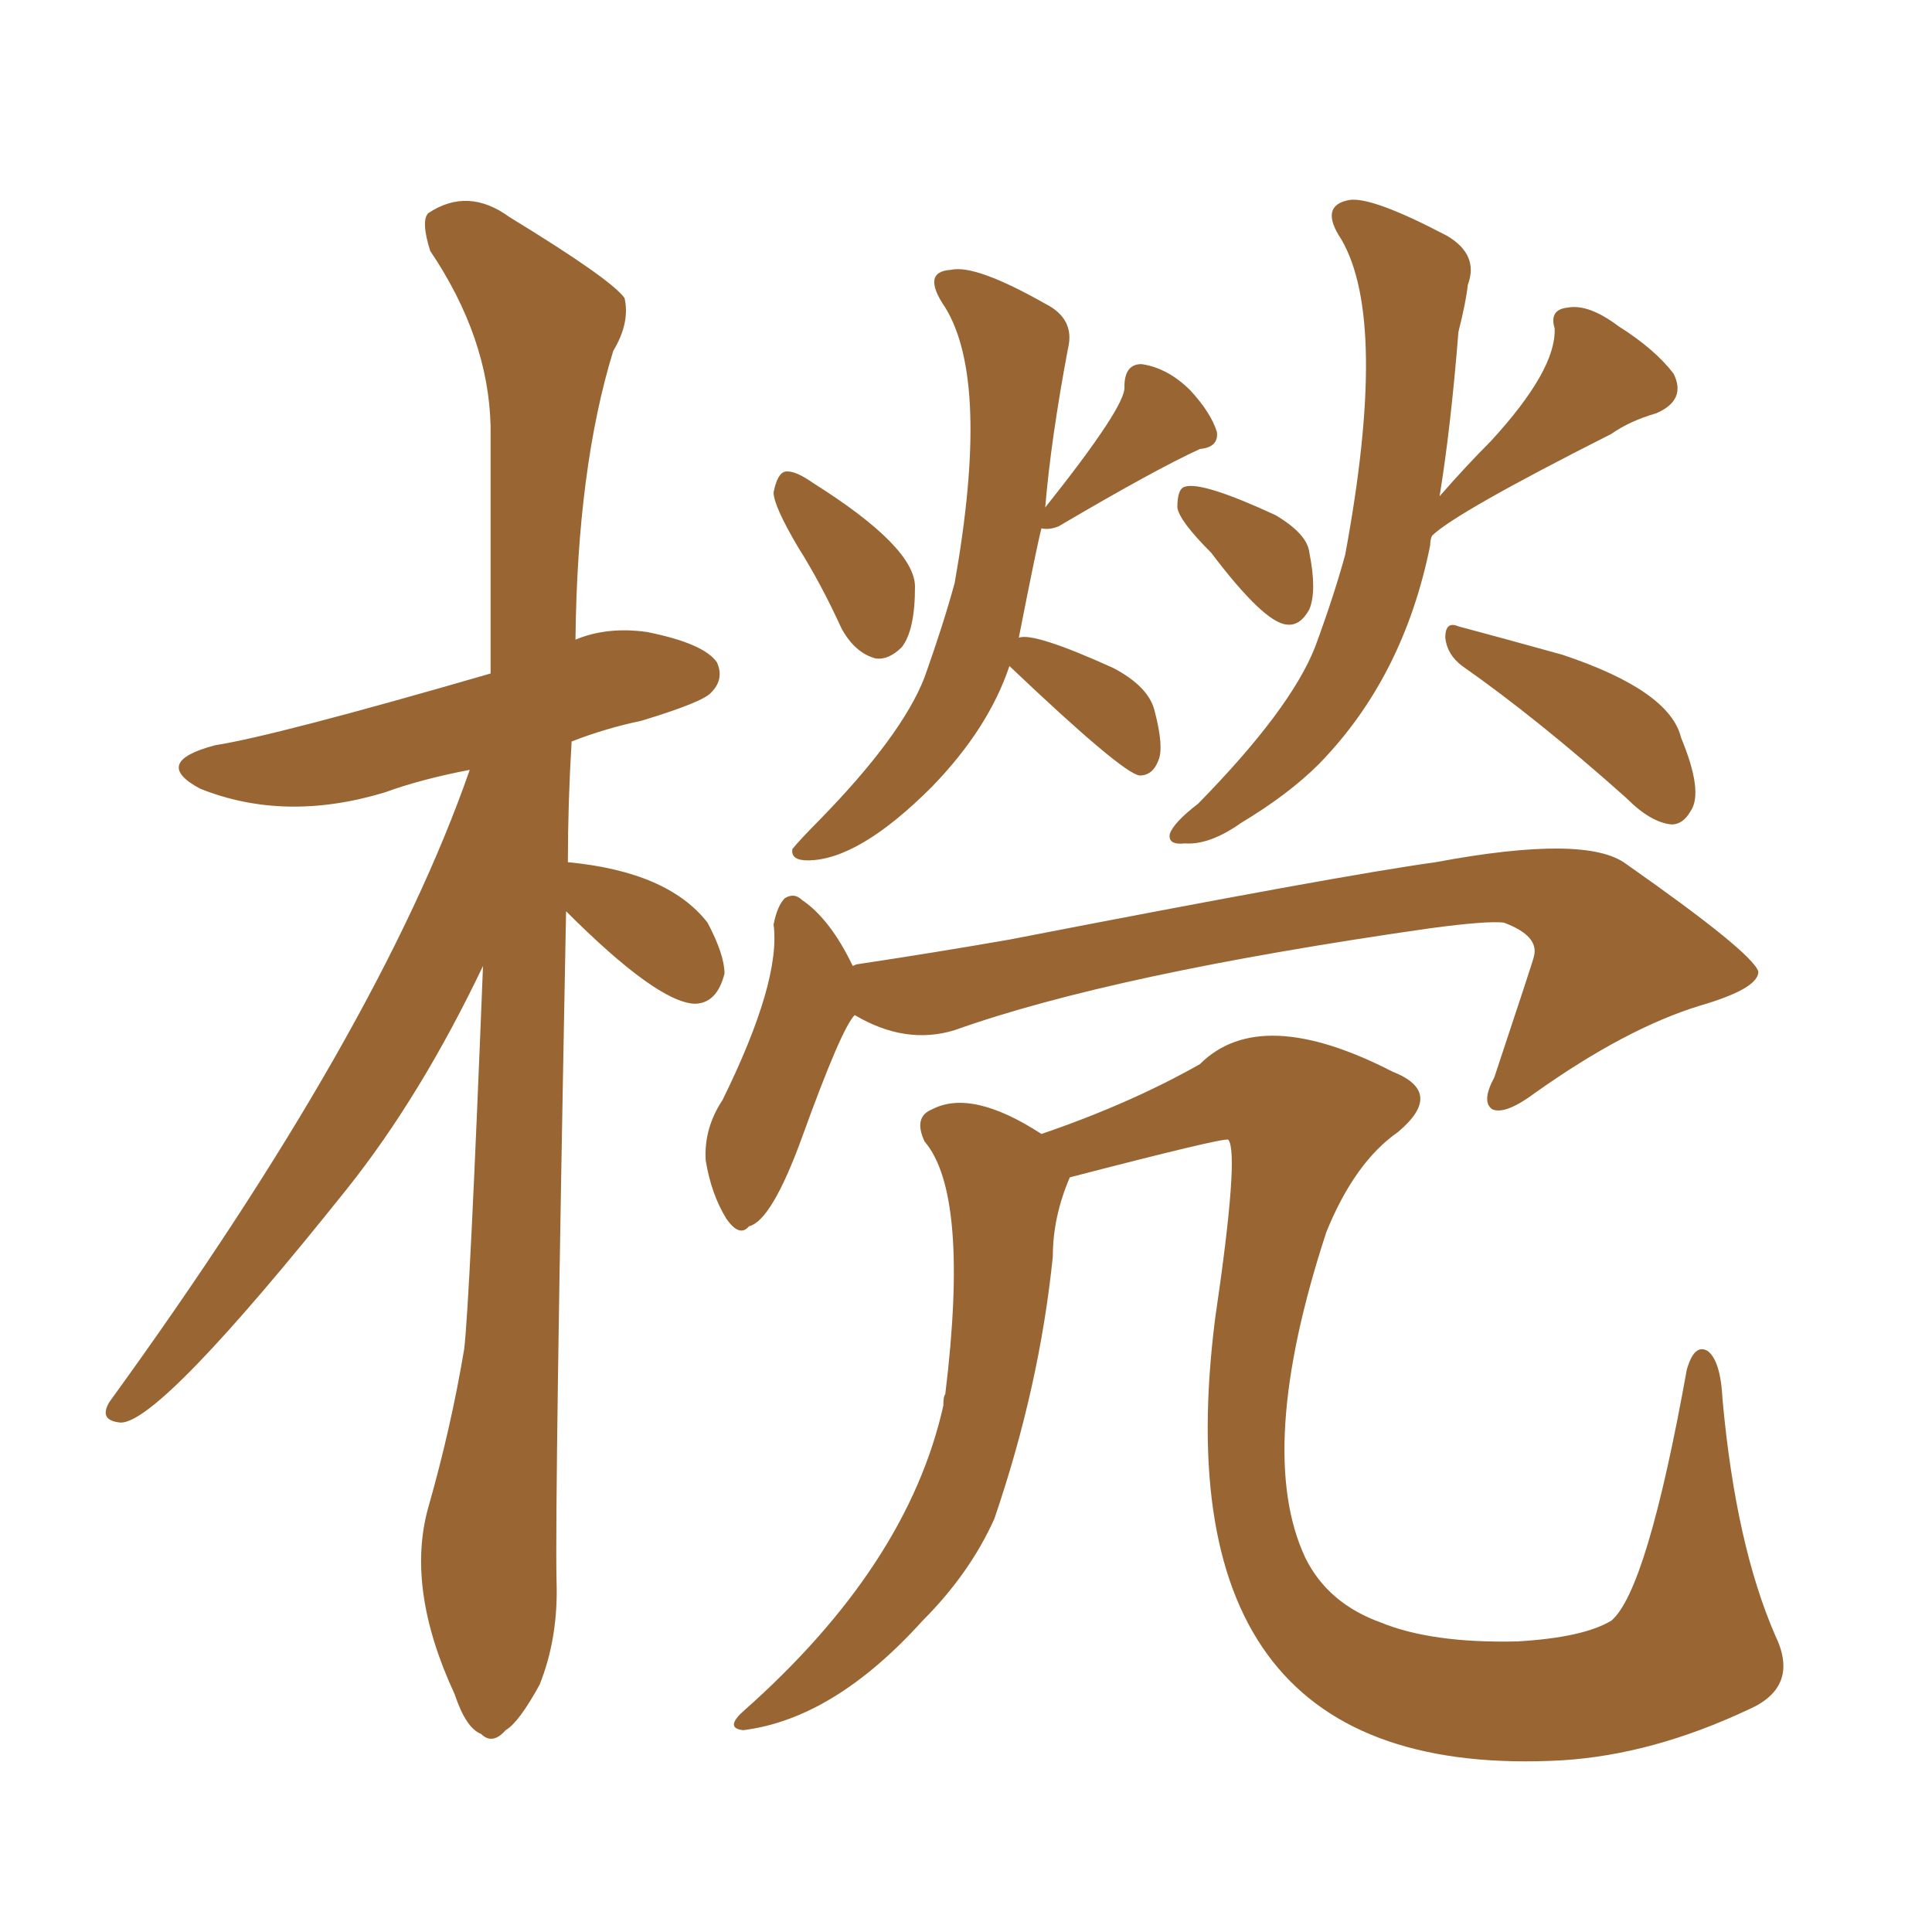 <svg xmlns="http://www.w3.org/2000/svg" xmlns:xlink="http://www.w3.org/1999/xlink" width="150" height="150"><path fill="#996633" padding="10" d="M83.06 91.41L83.06 91.41Q81.74 94.48 81.74 97.56L81.74 97.56Q80.71 107.67 77.20 117.92L77.20 117.92Q75.29 122.17 71.63 125.83L71.63 125.83Q64.75 133.45 57.71 134.33L57.71 134.33Q56.25 134.18 57.71 132.86L57.71 132.86Q70.46 121.58 73.24 109.13L73.24 109.13Q73.24 108.40 73.39 108.25L73.39 108.25Q75.29 92.72 71.78 88.62L71.78 88.62Q70.90 86.72 72.36 86.13L72.36 86.13Q75.44 84.52 80.86 88.04L80.86 88.04Q87.74 85.69 93.16 82.62L93.16 82.62Q97.85 77.93 108.11 83.20L108.11 83.20Q112.21 84.81 108.54 87.89L108.54 87.89Q105.18 90.23 102.98 95.65L102.98 95.65Q97.41 112.65 101.37 121.00L101.37 121.00Q103.13 124.51 107.23 125.98L107.23 125.98Q111.18 127.59 117.77 127.44L117.77 127.44Q122.90 127.15 125.10 125.83L125.10 125.83Q127.88 123.49 130.96 106.35L130.96 106.35Q131.54 104.30 132.57 104.88L132.57 104.88Q133.59 105.62 133.74 108.69L133.74 108.69Q134.77 119.97 137.84 127.00L137.84 127.00Q139.75 130.96 135.79 132.71L135.79 132.71Q128.32 136.23 121.29 136.67L121.29 136.67Q89.79 138.43 94.34 102.39L94.34 102.39Q96.24 89.50 95.36 88.48L95.36 88.48Q94.92 88.33 83.06 91.41ZM61.96 42.48L61.96 42.48Q60.06 39.26 60.06 38.23L60.06 38.23Q60.35 36.77 60.94 36.62L60.94 36.62Q61.67 36.47 63.13 37.50L63.13 37.50Q71.04 42.48 71.04 45.56L71.04 45.56Q71.04 48.93 70.02 50.24L70.02 50.24Q68.99 51.27 67.97 51.12L67.97 51.12Q66.36 50.68 65.33 48.78L65.33 48.78Q63.72 45.26 61.96 42.48ZM78.37 51.71L78.37 51.71Q76.76 56.54 72.36 61.08L72.36 61.08Q66.65 66.80 62.70 66.80L62.70 66.80Q61.38 66.80 61.52 65.92L61.52 65.92Q62.11 65.19 63.57 63.72L63.57 63.72Q70.02 57.13 71.78 52.59L71.78 52.59Q73.24 48.49 74.12 45.26L74.12 45.26Q76.90 29.59 73.39 23.88L73.39 23.88Q71.48 21.09 73.83 20.95L73.83 20.95Q75.73 20.51 81.15 23.58L81.15 23.58Q83.50 24.76 82.91 27.10L82.91 27.10Q81.59 34.13 81.15 39.40L81.15 39.40Q87.45 31.49 87.30 30.03L87.30 30.03Q87.30 28.27 88.62 28.27L88.62 28.27Q90.67 28.56 92.43 30.32L92.43 30.32Q94.04 32.08 94.48 33.54L94.48 33.54Q94.63 34.72 93.16 34.86L93.16 34.86Q89.65 36.47 82.18 40.87L82.18 40.87Q81.45 41.16 80.86 41.02L80.86 41.02Q80.57 42.04 79.10 49.51L79.10 49.51Q80.27 49.07 86.43 51.86L86.43 51.86Q89.21 53.32 89.65 55.22L89.65 55.22Q90.38 58.01 89.94 59.03L89.94 59.03Q89.50 60.21 88.48 60.21L88.48 60.21Q87.16 60.06 78.37 51.71ZM94.04 42.92L94.04 42.92Q91.55 40.43 91.41 39.40L91.41 39.40Q91.41 37.94 91.99 37.79L91.99 37.79Q93.31 37.35 99.02 39.99L99.02 39.99Q101.51 41.46 101.66 42.92L101.66 42.92Q102.25 45.85 101.66 47.31L101.66 47.31Q100.93 48.63 99.90 48.49L99.90 48.49Q98.14 48.34 94.04 42.92ZM111.18 41.60L111.18 41.60Q111.04 41.89 111.04 42.33L111.04 42.33Q108.98 52.59 102.39 59.33L102.39 59.33Q100.05 61.67 96.39 63.87L96.39 63.87Q93.90 65.63 91.99 65.48L91.99 65.48Q90.67 65.63 90.82 64.75L90.82 64.75Q91.11 63.87 93.02 62.40L93.02 62.40Q100.20 55.08 102.10 50.24L102.10 50.24Q103.56 46.29 104.44 43.07L104.44 43.07Q107.81 24.90 104.15 18.60L104.15 18.60Q102.39 15.97 104.74 15.53L104.74 15.53Q106.49 15.23 112.35 18.31L112.35 18.31Q114.84 19.78 113.96 22.12L113.96 22.12Q113.82 23.44 113.23 25.78L113.23 25.78Q112.65 33.11 111.77 38.53L111.77 38.53Q113.82 36.18 115.72 34.28L115.72 34.28Q120.85 28.71 120.70 25.49L120.70 25.49Q120.26 24.02 121.73 23.88L121.73 23.88Q123.34 23.58 125.68 25.34L125.68 25.34Q128.47 27.10 129.93 29.00L129.93 29.00Q130.96 31.05 128.61 32.08L128.61 32.08Q126.56 32.67 125.10 33.69L125.10 33.69Q112.94 39.84 111.18 41.60ZM113.53 51.71L113.53 51.71Q112.35 50.83 112.21 49.51L112.21 49.51Q112.21 48.19 113.23 48.63L113.23 48.63Q116.02 49.37 121.29 50.83L121.29 50.83Q129.64 53.61 130.52 57.28L130.52 57.28Q132.28 61.52 131.25 62.99L131.25 62.99Q130.66 64.01 129.79 64.01L129.79 64.01Q128.17 63.87 126.27 61.96L126.27 61.96Q119.38 55.81 113.53 51.71ZM66.36 78.81L66.36 78.81Q65.33 79.83 62.26 88.33L62.26 88.33Q59.91 94.78 58.15 95.21L58.15 95.21Q57.42 96.09 56.40 94.63L56.40 94.63Q55.22 92.72 54.79 90.09L54.79 90.09Q54.64 87.60 56.10 85.40L56.10 85.40Q60.64 76.17 60.06 71.78L60.06 71.78Q60.35 70.31 60.94 69.73L60.94 69.73Q61.67 69.29 62.26 69.87L62.26 69.87Q64.45 71.34 66.21 75L66.21 75Q66.50 74.85 66.65 74.85L66.65 74.85Q72.51 73.97 78.37 72.95L78.37 72.95Q104.00 67.97 111.47 66.94L111.47 66.94Q123.19 64.75 126.27 67.09L126.27 67.09Q136.08 73.97 136.52 75.44L136.52 75.44Q136.52 76.76 131.98 78.08L131.98 78.08Q126.27 79.83 119.24 84.81L119.24 84.81Q116.89 86.57 115.87 86.13L115.87 86.13Q114.99 85.55 116.02 83.64L116.02 83.64Q119.09 74.41 119.09 74.27L119.09 74.27Q119.53 72.66 116.75 71.63L116.75 71.63Q115.43 71.48 111.04 72.07L111.04 72.07Q86.43 75.59 74.12 79.98L74.12 79.98Q70.31 81.15 66.36 78.81ZM43.95 70.75L43.95 70.75L43.95 70.75Q43.07 116.60 43.21 122.75L43.21 122.75Q43.36 127.15 41.89 130.81L41.89 130.81Q40.28 133.74 39.26 134.33L39.26 134.33Q38.23 135.50 37.35 134.62L37.35 134.62Q36.18 134.18 35.30 131.54L35.30 131.54Q31.49 123.34 33.25 117.04L33.25 117.04Q35.01 110.89 36.04 104.74L36.04 104.74Q36.47 101.07 37.50 75L37.50 75Q32.67 85.11 26.95 92.29L26.95 92.29Q12.45 110.45 9.38 110.45L9.38 110.45Q7.62 110.30 8.50 108.84L8.50 108.84Q29.44 79.98 36.47 59.77L36.47 59.77Q32.67 60.50 29.88 61.52L29.88 61.52Q22.12 63.87 15.53 61.23L15.53 61.23Q11.72 59.18 16.70 57.86L16.70 57.86Q21.39 57.13 38.09 52.29L38.09 52.29Q38.09 42.04 38.09 33.11L38.09 33.11Q37.94 26.22 33.40 19.48L33.40 19.48Q32.67 17.14 33.25 16.55L33.25 16.55Q36.33 14.50 39.55 16.85L39.55 16.85Q47.46 21.68 48.49 23.14L48.49 23.14Q48.93 25.05 47.61 27.25L47.61 27.25Q44.82 36.33 44.68 49.66L44.68 49.66Q47.17 48.63 50.24 49.07L50.24 49.07Q54.64 49.95 55.66 51.42L55.66 51.42Q56.25 52.73 55.22 53.76L55.22 53.76Q54.64 54.49 49.80 55.96L49.80 55.96Q47.02 56.54 44.38 57.57L44.38 57.57Q44.09 62.40 44.09 66.94L44.09 66.94Q51.86 67.68 54.93 71.63L54.93 71.63Q56.25 74.12 56.25 75.59L56.25 75.59Q55.66 77.93 53.91 77.93L53.91 77.93Q50.98 77.78 43.95 70.75Z"/></svg>